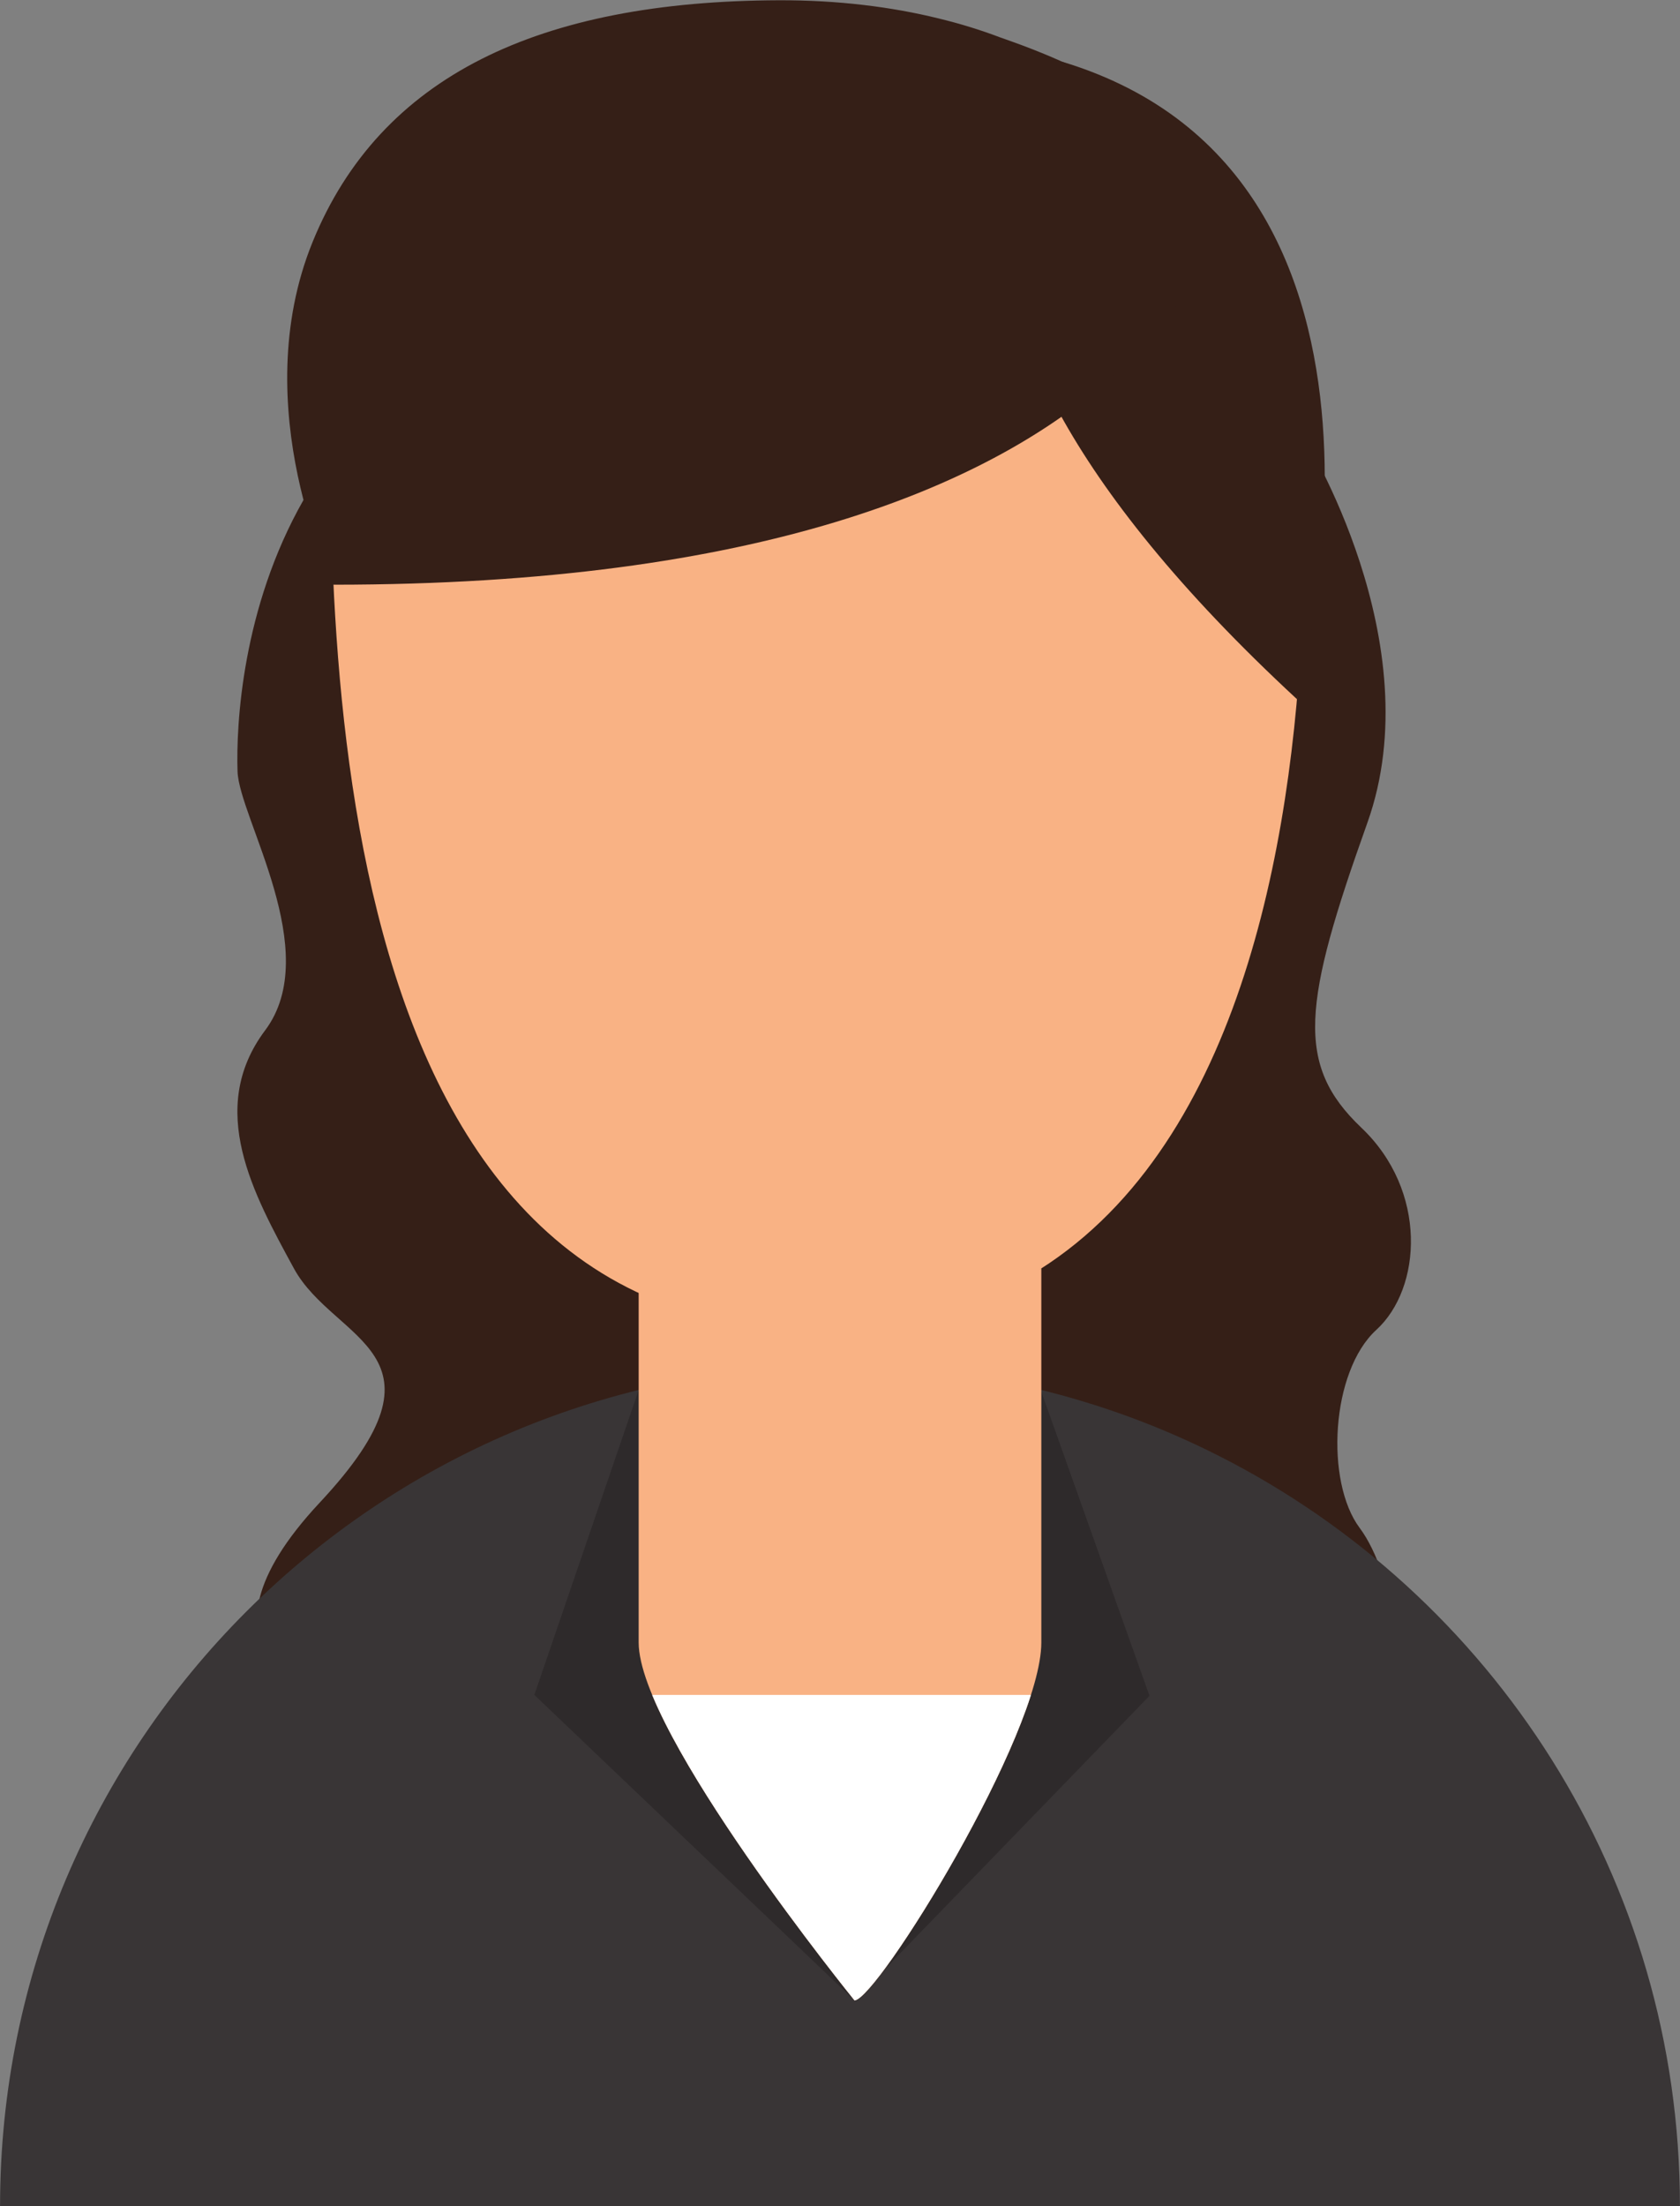 <?xml version="1.0" encoding="UTF-8"?><svg xmlns="http://www.w3.org/2000/svg" xmlns:xlink="http://www.w3.org/1999/xlink" height="397.4" preserveAspectRatio="xMidYMid meet" version="1.0" viewBox="61.2 27.8 302.8 397.4" width="302.8" zoomAndPan="magnify"><rect x="61.2" y="27.8" width="302.8" height="397.4" fill="#808080" stroke="none"/><defs><clipPath id="a"><path d="M 61 273 L 364 273 L 364 425.199 L 61 425.199 Z M 61 273"/></clipPath><clipPath id="b"><path d="M 176 333 L 249 333 L 249 389 L 176 389 Z M 176 333"/></clipPath><clipPath id="c"><path d="M 248.887 323.672 C 248.887 340.168 219.379 387.891 215.219 388.164 C 215.219 388.164 176.312 340.168 176.312 323.672 L 176.312 260.488 C 212.594 273.832 230.457 264.449 248.887 256.285 Z M 248.887 323.672"/></clipPath></defs><g><g id="change1_1"><path d="M 296.27 106.672 C 296.27 106.672 319.277 143.496 307.652 176.02 C 296.051 208.547 294.578 219.559 306.562 230.941 C 318.551 242.316 317.48 259.867 309.27 267.363 C 301.055 274.855 300.023 294.707 306.27 303.055 C 312.508 311.387 316.664 333.543 305.652 337.711 C 294.652 341.875 118.699 333.188 118.699 333.188 C 118.699 333.188 93.406 325.668 118.82 298.492 C 144.234 271.32 121.422 269.629 114.164 256.285 C 106.902 242.93 98.355 227.602 108.984 213.414 C 119.613 199.246 104.27 175.082 104.012 166.746 C 103.742 158.398 104.816 137.309 115.906 117.859 L 296.27 106.672" fill="#351f17"/></g><g clip-path="url(#a)" id="change2_1"><path d="M 280.828 290.039 C 330.16 314.969 363.988 366.148 363.988 425.199 L 61.211 425.199 C 61.211 341.609 128.988 273.816 212.594 273.816 C 237.141 273.816 260.32 279.656 280.828 290.039" fill="#393536"/></g><g id="change3_1"><path d="M 176.312 278.207 L 157.508 333.125 L 215.219 388.164 C 215.219 388.164 182.91 313.094 176.312 278.207" fill="#2e2a2b"/></g><g id="change3_2"><path d="M 248.781 278.207 L 268.379 333.293 L 215.219 388.164 C 215.219 388.164 242.191 313.094 248.781 278.207" fill="#2e2a2b"/></g><g id="change4_1"><path d="M 120.789 84.691 L 294.285 84.691 C 294.285 84.691 317.078 267.363 208.379 267.363 C 114.203 267.363 120.789 128.07 120.789 84.691" fill="#f9b284"/></g><g id="change4_2"><path d="M 248.887 323.672 C 248.887 340.168 219.379 387.891 215.219 388.164 C 215.219 388.164 176.312 340.168 176.312 323.672 L 176.312 260.488 C 212.594 273.832 230.457 264.449 248.887 256.285 L 248.887 323.672" fill="#f9b284"/></g><g id="change1_2"><path d="M 294.953 153.742 C 294.953 153.742 321.465 59.73 252.652 38.922 C 252.652 38.922 209.398 74.574 294.953 153.742" fill="#351f17"/></g><g id="change1_3"><path d="M 282.914 61.004 C 282.914 61.004 275.82 133.129 121.305 133.129 C 121.305 133.129 105.367 101.215 117.559 71.348 C 129.754 41.48 158.402 27.984 201.625 27.848 C 206.91 27.832 211.965 28.125 216.77 28.688 C 221.57 29.246 226.129 30.074 230.402 31.129 C 234.289 32.07 237.949 33.207 241.367 34.5 C 244.887 35.828 268.629 43.141 282.914 61.004" fill="#351f17"/></g><g clip-path="url(#b)"><g clip-path="url(#c)" id="change5_1"><path d="M 261.402 388.164 L 163.816 388.164 L 163.816 333.125 L 261.402 333.125 L 261.402 388.164" fill="#fff"/></g></g></g></svg>